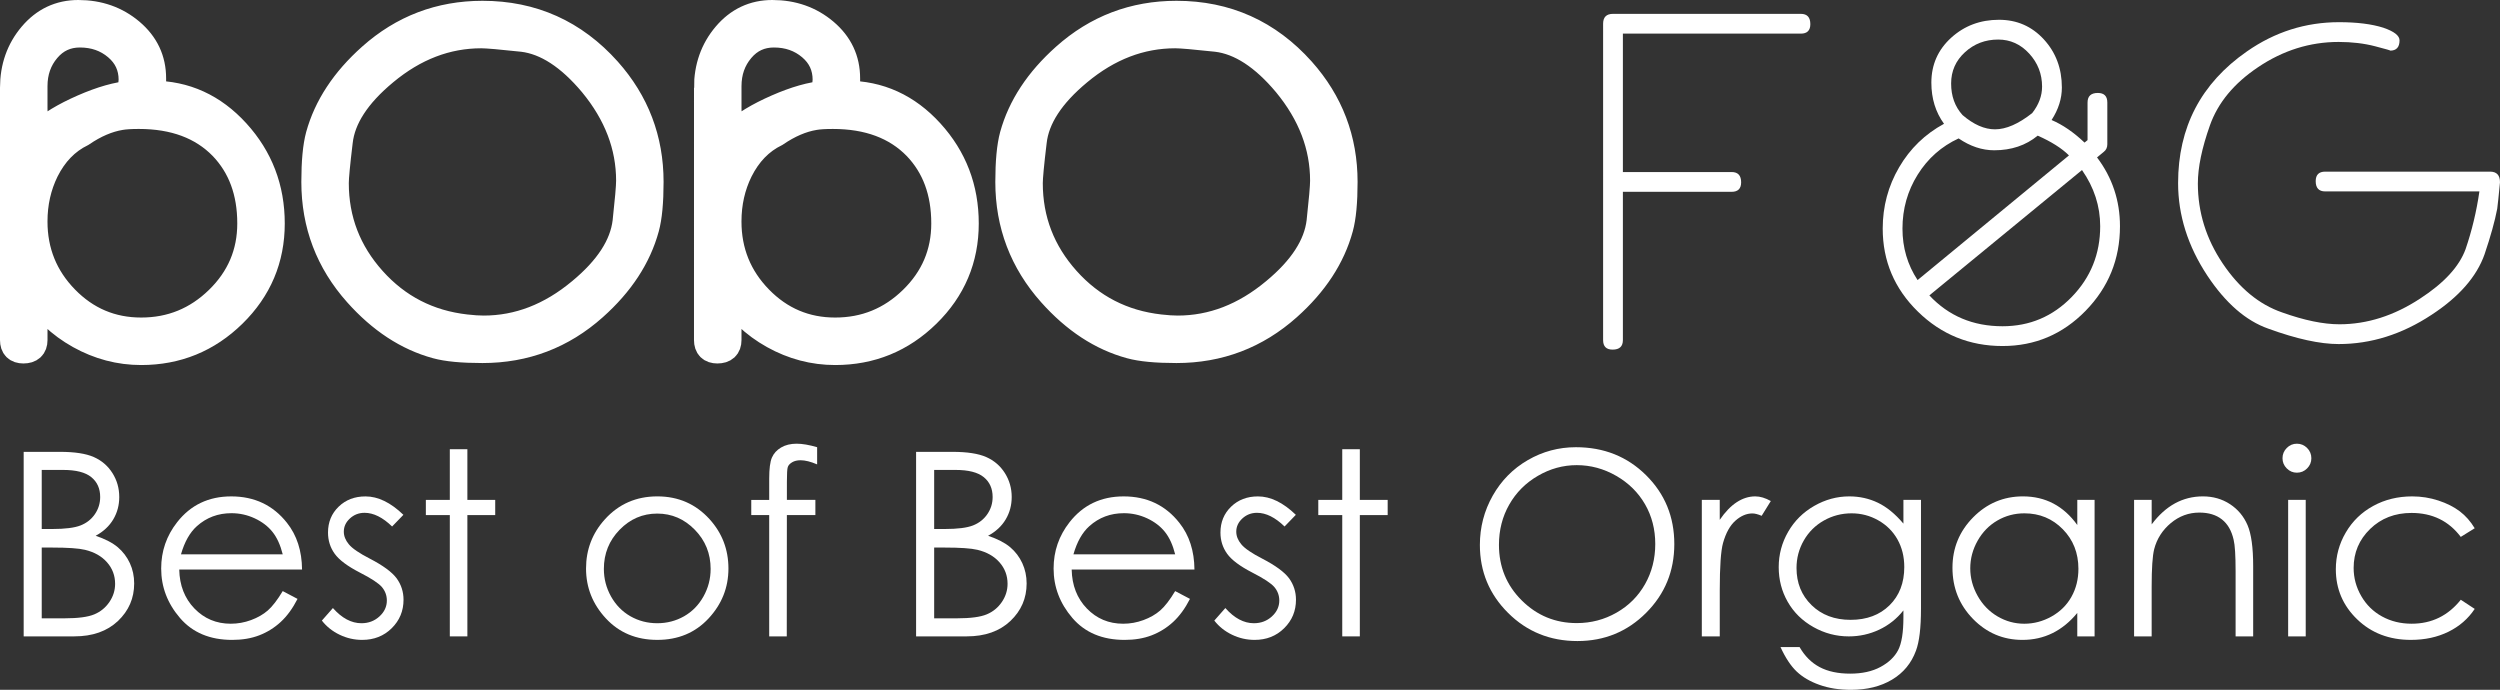 <?xml version="1.0" encoding="utf-8"?>
<!-- Generator: Adobe Illustrator 16.0.0, SVG Export Plug-In . SVG Version: 6.00 Build 0)  -->
<!DOCTYPE svg PUBLIC "-//W3C//DTD SVG 1.1//EN" "http://www.w3.org/Graphics/SVG/1.1/DTD/svg11.dtd">
<svg version="1.1" id="Layer_1" xmlns="http://www.w3.org/2000/svg" xmlns:xlink="http://www.w3.org/1999/xlink" x="0px" y="0px"
	 width="180.396px" height="49.777px" viewBox="0 0 180.396 49.777" enable-background="new 0 0 180.396 49.777"
	 xml:space="preserve">
<rect x="0" y="0" width="180.396" height="49.777" fill="#333333" stroke="none"/>
<g>
	<g>
		<g>
			<path fill="#FFFFFF" d="M1.708,32.605h2.625c1.056,0,1.868,0.125,2.435,0.375c0.567,0.251,1.015,0.636,1.344,1.154
				c0.329,0.52,0.493,1.096,0.493,1.729c0,0.592-0.144,1.131-0.432,1.616c-0.289,0.485-0.712,0.88-1.27,1.182
				c0.692,0.235,1.224,0.511,1.597,0.828s0.663,0.7,0.871,1.149c0.208,0.449,0.311,0.938,0.311,1.463
				c0,1.067-0.391,1.971-1.172,2.711c-0.782,0.738-1.83,1.108-3.146,1.108H1.708V32.605z M3.011,33.908v4.264h0.762
				c0.925,0,1.605-0.086,2.041-0.258s0.78-0.443,1.034-0.814s0.381-0.783,0.381-1.236c0-0.609-0.213-1.087-0.64-1.434
				c-0.426-0.348-1.105-0.521-2.036-0.521H3.011z M3.011,39.512v5.105h1.65c0.973,0,1.687-0.095,2.14-0.285
				c0.453-0.189,0.817-0.486,1.093-0.892c0.275-0.404,0.412-0.842,0.412-1.313c0-0.591-0.193-1.107-0.58-1.548
				s-0.918-0.742-1.595-0.905c-0.454-0.108-1.243-0.163-2.368-0.163H3.011z"/>
			<path fill="#FFFFFF" d="M20.401,42.652l1.068,0.563c-0.35,0.688-0.755,1.242-1.214,1.665s-0.976,0.743-1.549,0.964
				c-0.574,0.221-1.224,0.33-1.948,0.33c-1.607,0-2.863-0.525-3.769-1.579s-1.359-2.243-1.359-3.571c0-1.249,0.383-2.362,1.15-3.34
				c0.972-1.243,2.274-1.865,3.905-1.865c1.679,0,3.021,0.637,4.023,1.91c0.713,0.899,1.075,2.021,1.087,3.367h-8.862
				c0.024,1.145,0.39,2.082,1.097,2.813s1.58,1.098,2.619,1.098c0.501,0,0.989-0.087,1.464-0.262
				c0.474-0.175,0.877-0.405,1.21-0.694C19.654,43.762,20.014,43.297,20.401,42.652z M20.401,40.001
				c-0.169-0.676-0.416-1.216-0.739-1.62s-0.751-0.73-1.283-0.979c-0.532-0.247-1.09-0.371-1.676-0.371
				c-0.967,0-1.798,0.311-2.493,0.933c-0.508,0.452-0.892,1.132-1.151,2.037H20.401z"/>
			<path fill="#FFFFFF" d="M29.109,37.149l-0.815,0.842c-0.678-0.657-1.34-0.987-1.987-0.987c-0.412,0-0.764,0.137-1.058,0.408
				s-0.44,0.588-0.44,0.95c0,0.319,0.121,0.624,0.363,0.914c0.242,0.296,0.75,0.644,1.524,1.041c0.943,0.489,1.584,0.96,1.923,1.412
				c0.333,0.459,0.499,0.976,0.499,1.548c0,0.809-0.284,1.494-0.852,2.055c-0.568,0.562-1.278,0.842-2.13,0.842
				c-0.568,0-1.111-0.123-1.627-0.371c-0.517-0.247-0.944-0.588-1.283-1.022l0.796-0.905c0.647,0.73,1.334,1.096,2.06,1.096
				c0.508,0,0.94-0.163,1.297-0.489c0.357-0.325,0.536-0.709,0.536-1.149c0-0.362-0.118-0.686-0.354-0.969
				c-0.236-0.277-0.768-0.627-1.597-1.05c-0.889-0.458-1.494-0.911-1.814-1.358c-0.321-0.446-0.481-0.956-0.481-1.529
				c0-0.748,0.255-1.37,0.766-1.865c0.511-0.494,1.156-0.742,1.936-0.742C27.277,35.818,28.19,36.262,29.109,37.149z"/>
			<path fill="#FFFFFF" d="M32.458,32.415h1.267v3.657h2.009v1.096h-2.009v8.753h-1.267v-8.753h-1.729v-1.096h1.729V32.415z"/>
			<path fill="#FFFFFF" d="M47.431,35.818c1.518,0,2.774,0.549,3.772,1.648c0.906,1.001,1.36,2.188,1.36,3.557
				c0,1.376-0.479,2.578-1.438,3.607s-2.19,1.543-3.695,1.543c-1.512,0-2.746-0.514-3.704-1.543
				c-0.959-1.029-1.438-2.231-1.438-3.607c0-1.363,0.453-2.547,1.36-3.549C44.646,36.371,45.907,35.818,47.431,35.818z
				 M47.426,37.059c-1.054,0-1.959,0.39-2.716,1.168s-1.136,1.72-1.136,2.824c0,0.713,0.173,1.376,0.518,1.992
				c0.346,0.615,0.812,1.09,1.399,1.426c0.587,0.334,1.232,0.502,1.935,0.502s1.348-0.168,1.936-0.502
				c0.587-0.336,1.054-0.811,1.398-1.426c0.345-0.616,0.518-1.279,0.518-1.992c0-1.104-0.38-2.046-1.14-2.824
				C49.377,37.448,48.474,37.059,47.426,37.059z"/>
			<path fill="#FFFFFF" d="M58.963,32.27v1.24c-0.465-0.199-0.863-0.299-1.195-0.299c-0.247,0-0.452,0.051-0.615,0.15
				s-0.266,0.214-0.308,0.344c-0.043,0.13-0.063,0.475-0.063,1.036l-0.001,1.331h2.056v1.096h-2.057l-0.007,8.753h-1.268v-8.753
				H54.21v-1.096h1.295v-1.539c0-0.706,0.064-1.21,0.194-1.512s0.35-0.545,0.661-0.729c0.311-0.184,0.687-0.276,1.127-0.276
				C57.897,32.017,58.39,32.102,58.963,32.27z"/>
			<path fill="#FFFFFF" d="M66.104,32.605h2.625c1.057,0,1.868,0.125,2.436,0.375c0.567,0.251,1.016,0.636,1.344,1.154
				c0.329,0.52,0.494,1.096,0.494,1.729c0,0.592-0.145,1.131-0.433,1.616s-0.712,0.88-1.271,1.182
				c0.692,0.235,1.225,0.511,1.598,0.828s0.663,0.7,0.871,1.149c0.207,0.449,0.312,0.938,0.312,1.463
				c0,1.067-0.391,1.971-1.173,2.711c-0.781,0.738-1.83,1.108-3.146,1.108h-3.657V32.605z M67.408,33.908v4.264h0.762
				c0.926,0,1.606-0.086,2.041-0.258c0.436-0.172,0.78-0.443,1.034-0.814c0.255-0.371,0.382-0.783,0.382-1.236
				c0-0.609-0.214-1.087-0.64-1.434c-0.427-0.348-1.105-0.521-2.037-0.521H67.408z M67.408,39.512v5.105h1.65
				c0.974,0,1.687-0.095,2.14-0.285c0.454-0.189,0.818-0.486,1.093-0.892c0.275-0.404,0.413-0.842,0.413-1.313
				c0-0.591-0.193-1.107-0.58-1.548s-0.918-0.742-1.595-0.905c-0.454-0.108-1.243-0.163-2.368-0.163H67.408z"/>
			<path fill="#FFFFFF" d="M84.798,42.652l1.068,0.563c-0.351,0.688-0.755,1.242-1.215,1.665c-0.459,0.423-0.976,0.743-1.549,0.964
				c-0.574,0.221-1.224,0.33-1.948,0.33c-1.606,0-2.863-0.525-3.77-1.579c-0.905-1.054-1.358-2.243-1.358-3.571
				c0-1.249,0.383-2.362,1.15-3.34c0.973-1.243,2.274-1.865,3.905-1.865c1.679,0,3.02,0.637,4.022,1.91
				c0.713,0.899,1.075,2.021,1.087,3.367H77.33c0.023,1.145,0.39,2.082,1.096,2.813c0.707,0.731,1.58,1.098,2.62,1.098
				c0.501,0,0.989-0.087,1.463-0.262c0.475-0.175,0.878-0.405,1.21-0.694C84.052,43.762,84.411,43.297,84.798,42.652z
				 M84.798,40.001c-0.169-0.676-0.416-1.216-0.739-1.62s-0.75-0.73-1.282-0.979c-0.531-0.247-1.091-0.371-1.677-0.371
				c-0.967,0-1.798,0.311-2.492,0.933c-0.508,0.452-0.892,1.132-1.151,2.037H84.798z"/>
			<path fill="#FFFFFF" d="M93.506,37.149l-0.814,0.842c-0.678-0.657-1.34-0.987-1.987-0.987c-0.412,0-0.764,0.137-1.058,0.408
				c-0.293,0.271-0.44,0.588-0.44,0.95c0,0.319,0.121,0.624,0.363,0.914c0.242,0.296,0.75,0.644,1.524,1.041
				c0.943,0.489,1.584,0.96,1.923,1.412c0.332,0.459,0.499,0.976,0.499,1.548c0,0.809-0.284,1.494-0.853,2.055
				c-0.568,0.562-1.278,0.842-2.131,0.842c-0.568,0-1.11-0.123-1.627-0.371c-0.517-0.247-0.944-0.588-1.283-1.022l0.797-0.905
				c0.647,0.73,1.334,1.096,2.06,1.096c0.508,0,0.94-0.163,1.298-0.489c0.356-0.325,0.535-0.709,0.535-1.149
				c0-0.362-0.118-0.686-0.354-0.969c-0.236-0.277-0.769-0.627-1.597-1.05c-0.89-0.458-1.494-0.911-1.814-1.358
				c-0.32-0.446-0.481-0.956-0.481-1.529c0-0.748,0.256-1.37,0.767-1.865c0.511-0.494,1.156-0.742,1.936-0.742
				C91.675,35.818,92.588,36.262,93.506,37.149z"/>
			<path fill="#FFFFFF" d="M96.855,32.415h1.268v3.657h2.009v1.096h-2.009v8.753h-1.268v-8.753h-1.729v-1.096h1.729V32.415z"/>
			<path fill="#FFFFFF" d="M113.715,32.27c2.018,0,3.705,0.674,5.063,2.02c1.359,1.346,2.038,3.002,2.038,4.969
				c0,1.95-0.678,3.604-2.033,4.961c-1.355,1.358-3.009,2.037-4.959,2.037c-1.975,0-3.642-0.676-5-2.027
				c-1.359-1.352-2.038-2.988-2.038-4.906c0-1.279,0.31-2.466,0.928-3.559c0.619-1.092,1.463-1.947,2.532-2.565
				C111.314,32.58,112.472,32.27,113.715,32.27z M113.774,33.564c-0.985,0-1.92,0.257-2.802,0.771
				c-0.883,0.513-1.572,1.204-2.067,2.074c-0.496,0.87-0.743,1.839-0.743,2.908c0,1.583,0.548,2.919,1.646,4.009
				c1.097,1.09,2.419,1.635,3.967,1.635c1.033,0,1.99-0.25,2.869-0.752c0.88-0.501,1.565-1.186,2.059-2.057
				c0.492-0.869,0.738-1.836,0.738-2.898c0-1.057-0.246-2.013-0.738-2.867c-0.493-0.854-1.187-1.539-2.081-2.052
				C115.727,33.821,114.777,33.564,113.774,33.564z"/>
			<path fill="#FFFFFF" d="M122.8,36.072h1.294v1.439c0.387-0.567,0.794-0.992,1.223-1.271c0.428-0.281,0.875-0.422,1.34-0.422
				c0.35,0,0.724,0.111,1.122,0.336l-0.661,1.067c-0.266-0.114-0.488-0.172-0.67-0.172c-0.422,0-0.829,0.173-1.222,0.521
				s-0.691,0.886-0.896,1.615c-0.156,0.562-0.235,1.696-0.235,3.404v3.331H122.8V36.072z"/>
			<path fill="#FFFFFF" d="M137.347,36.072h1.268v7.848c0,1.383-0.121,2.393-0.362,3.033c-0.332,0.904-0.908,1.602-1.729,2.091
				c-0.82,0.489-1.808,0.733-2.96,0.733c-0.845,0-1.604-0.119-2.276-0.359c-0.673-0.238-1.221-0.56-1.644-0.962
				c-0.422-0.402-0.812-0.991-1.167-1.766h1.376c0.374,0.651,0.857,1.134,1.45,1.448c0.592,0.314,1.326,0.471,2.202,0.471
				c0.863,0,1.594-0.161,2.188-0.482c0.596-0.322,1.02-0.727,1.273-1.213c0.254-0.488,0.381-1.274,0.381-2.359v-0.508
				c-0.478,0.604-1.061,1.066-1.749,1.39s-1.42,0.484-2.192,0.484c-0.906,0-1.759-0.225-2.556-0.675
				c-0.798-0.449-1.414-1.055-1.849-1.814s-0.652-1.596-0.652-2.508c0-0.911,0.227-1.76,0.68-2.548s1.08-1.411,1.88-1.869
				c0.801-0.459,1.645-0.688,2.533-0.688c0.736,0,1.424,0.152,2.062,0.457c0.637,0.305,1.252,0.808,1.844,1.508V36.072z
				 M133.608,37.041c-0.719,0-1.386,0.174-2.001,0.52c-0.615,0.348-1.099,0.828-1.448,1.439c-0.351,0.613-0.525,1.275-0.525,1.987
				c0,1.081,0.362,1.974,1.087,2.68c0.724,0.706,1.662,1.06,2.814,1.06c1.165,0,2.102-0.351,2.812-1.051
				c0.709-0.699,1.063-1.62,1.063-2.761c0-0.742-0.163-1.404-0.489-1.987c-0.326-0.582-0.787-1.042-1.385-1.38
				C134.938,37.209,134.296,37.041,133.608,37.041z"/>
			<path fill="#FFFFFF" d="M151.142,36.072v9.849h-1.249v-1.692c-0.531,0.646-1.127,1.131-1.788,1.457
				c-0.66,0.326-1.384,0.488-2.168,0.488c-1.394,0-2.584-0.505-3.571-1.516c-0.986-1.011-1.479-2.24-1.479-3.689
				c0-1.418,0.498-2.631,1.493-3.639c0.996-1.008,2.194-1.512,3.594-1.512c0.809,0,1.541,0.172,2.195,0.516
				c0.655,0.345,1.229,0.86,1.725,1.549v-1.811H151.142z M146.077,37.041c-0.705,0-1.356,0.173-1.953,0.52s-1.071,0.834-1.424,1.461
				s-0.529,1.289-0.529,1.988c0,0.693,0.178,1.357,0.533,1.99s0.834,1.125,1.434,1.478s1.243,0.529,1.931,0.529
				c0.692,0,1.35-0.175,1.971-0.524s1.099-0.823,1.433-1.42c0.335-0.597,0.502-1.269,0.502-2.016c0-1.14-0.375-2.092-1.125-2.857
				C148.098,37.424,147.174,37.041,146.077,37.041z"/>
			<path fill="#FFFFFF" d="M153.993,36.072h1.268v1.766c0.507-0.676,1.068-1.182,1.684-1.518c0.615-0.334,1.285-0.502,2.01-0.502
				c0.736,0,1.39,0.188,1.96,0.562s0.991,0.878,1.263,1.512s0.407,1.62,0.407,2.96v5.069h-1.268v-4.698
				c0-1.135-0.047-1.892-0.141-2.271c-0.147-0.652-0.429-1.143-0.846-1.472c-0.416-0.329-0.959-0.493-1.629-0.493
				c-0.767,0-1.453,0.254-2.061,0.76c-0.606,0.508-1.006,1.135-1.199,1.883c-0.121,0.49-0.181,1.383-0.181,2.68v3.612h-1.268V36.072
				z"/>
			<path fill="#FFFFFF" d="M165.739,32.017c0.288,0,0.534,0.103,0.738,0.308c0.205,0.205,0.307,0.453,0.307,0.742
				c0,0.284-0.102,0.528-0.307,0.733c-0.204,0.206-0.45,0.308-0.738,0.308c-0.283,0-0.526-0.102-0.73-0.308
				c-0.204-0.205-0.307-0.449-0.307-0.733c0-0.289,0.103-0.537,0.307-0.742S165.456,32.017,165.739,32.017z M165.109,36.072h1.268
				v9.849h-1.268V36.072z"/>
			<path fill="#FFFFFF" d="M178.57,38.117l-1.005,0.625c-0.868-1.152-2.053-1.729-3.554-1.729c-1.199,0-2.195,0.386-2.988,1.157
				s-1.188,1.709-1.188,2.812c0,0.718,0.182,1.393,0.547,2.025c0.364,0.633,0.864,1.125,1.501,1.475
				c0.636,0.35,1.349,0.524,2.138,0.524c1.447,0,2.628-0.577,3.545-1.729l1.005,0.661c-0.471,0.709-1.104,1.259-1.896,1.649
				c-0.794,0.391-1.697,0.586-2.712,0.586c-1.557,0-2.848-0.494-3.874-1.484c-1.026-0.989-1.539-2.193-1.539-3.611
				c0-0.953,0.24-1.84,0.72-2.656c0.479-0.818,1.14-1.457,1.979-1.915c0.838-0.459,1.776-0.688,2.814-0.688
				c0.652,0,1.281,0.1,1.888,0.299s1.121,0.459,1.544,0.779C177.915,37.216,178.274,37.623,178.57,38.117z"/>
		</g>
	</g>
	<path fill="#FFFFFF" stroke="#FFFFFF" stroke-width="2" stroke-miterlimit="10" d="M1,6.336c0-1.465,0.442-2.72,1.327-3.767
		C3.211,1.523,4.319,1,5.651,1c1.465,0,2.72,0.442,3.767,1.327c1.046,0.885,1.569,1.993,1.569,3.324V6.45c0,0.171,0,0.295,0,0.371
		c2.362,0,4.379,0.918,6.052,2.754s2.509,4.019,2.509,6.548c0,2.55-0.918,4.723-2.753,6.521c-1.836,1.798-4.038,2.696-6.606,2.696
		c-1.56,0-3.039-0.391-4.437-1.17c-1.398-0.78-2.507-1.835-3.324-3.167v3.538c0,0.457-0.248,0.686-0.742,0.686
		C1.228,25.227,1,24.998,1,24.541V6.336z M2.91,9.674c0.739-0.666,1.771-1.289,3.098-1.869c1.326-0.58,2.482-0.908,3.467-0.984
		C9.494,6.574,9.522,6.222,9.56,5.765c0-0.97-0.371-1.769-1.113-2.397C7.706,2.741,6.811,2.427,5.765,2.427
		c-0.97,0-1.769,0.371-2.397,1.113C2.74,4.281,2.427,5.176,2.427,6.222c0,0.171,0,0.438,0,0.799c0,0.343,0,0.6,0,0.771
		C2.427,8.724,2.587,9.351,2.91,9.674z M8.676,8.39C7.763,8.543,6.83,8.942,5.879,9.589c-1.123,0.552-1.998,1.455-2.625,2.711
		c-0.552,1.123-0.827,2.35-0.827,3.681c0,2.188,0.756,4.057,2.268,5.607c1.513,1.55,3.343,2.325,5.493,2.325
		c2.168,0,4.033-0.76,5.593-2.283c1.56-1.521,2.34-3.357,2.34-5.507c0-2.283-0.685-4.137-2.055-5.564
		c-1.465-1.502-3.481-2.254-6.049-2.254C9.446,8.305,8.999,8.333,8.676,8.39z"/>
	<path fill="#FFFFFF" stroke="#FFFFFF" stroke-width="2" stroke-miterlimit="10" d="M43.83,5.109
		c2.035,2.283,3.053,4.956,3.053,8.018c0,1.446-0.104,2.55-0.313,3.31c-0.57,2.093-1.816,3.995-3.738,5.707
		c-2.282,2.036-4.955,3.053-8.018,3.053c-1.446,0-2.549-0.104-3.31-0.314c-2.093-0.57-3.995-1.816-5.707-3.737
		c-2.036-2.283-3.053-4.956-3.053-8.019c0-1.445,0.104-2.558,0.314-3.338c0.571-2.073,1.816-3.966,3.738-5.678
		c2.283-2.036,4.955-3.053,8.018-3.053C38.408,1.057,41.414,2.408,43.83,5.109z M33.615,23.686c0.494,0.057,0.922,0.085,1.284,0.085
		c2.511,0,4.851-0.903,7.019-2.711c1.979-1.636,3.072-3.319,3.282-5.05c0.171-1.56,0.257-2.549,0.257-2.968
		c0-2.511-0.895-4.851-2.683-7.02c-1.655-1.978-3.339-3.072-5.051-3.281c-1.579-0.171-2.578-0.257-2.996-0.257
		c-2.511,0-4.842,0.894-6.991,2.682c-1.997,1.655-3.091,3.338-3.281,5.051c-0.19,1.579-0.286,2.578-0.286,2.996
		c0,2.664,0.899,4.999,2.697,7.005C28.664,22.225,30.913,23.381,33.615,23.686z"/>
	<path fill="#FFFFFF" stroke="#FFFFFF" stroke-width="2" stroke-miterlimit="10" d="M51.077,6.336c0-1.465,0.442-2.72,1.327-3.767
		C53.289,1.523,54.396,1,55.729,1c1.465,0,2.721,0.442,3.767,1.327c1.046,0.885,1.569,1.993,1.569,3.324V6.45
		c0,0.171,0,0.295,0,0.371c2.362,0,4.379,0.918,6.052,2.754s2.509,4.019,2.509,6.548c0,2.55-0.918,4.723-2.754,6.521
		s-4.037,2.696-6.605,2.696c-1.56,0-3.039-0.391-4.438-1.17c-1.397-0.78-2.506-1.835-3.324-3.167v3.538
		c0,0.457-0.247,0.686-0.741,0.686c-0.457,0-0.686-0.229-0.686-0.686V6.336z M52.987,9.674c0.739-0.666,1.771-1.289,3.098-1.869
		c1.326-0.58,2.482-0.908,3.468-0.984c0.019-0.247,0.047-0.599,0.085-1.056c0-0.97-0.371-1.769-1.112-2.397
		c-0.742-0.627-1.637-0.941-2.683-0.941c-0.971,0-1.77,0.371-2.396,1.113c-0.628,0.742-0.942,1.636-0.942,2.682
		c0,0.171,0,0.438,0,0.799c0,0.343,0,0.6,0,0.771C52.504,8.724,52.665,9.351,52.987,9.674z M58.753,8.39
		c-0.913,0.153-1.845,0.552-2.796,1.199c-1.123,0.552-1.998,1.455-2.625,2.711c-0.553,1.123-0.828,2.35-0.828,3.681
		c0,2.188,0.757,4.057,2.269,5.607c1.513,1.55,3.343,2.325,5.493,2.325c2.169,0,4.033-0.76,5.593-2.283
		c1.56-1.521,2.34-3.357,2.34-5.507c0-2.283-0.685-4.137-2.055-5.564c-1.465-1.502-3.481-2.254-6.049-2.254
		C59.523,8.305,59.076,8.333,58.753,8.39z"/>
	<path fill="#FFFFFF" stroke="#FFFFFF" stroke-width="2" stroke-miterlimit="10" d="M93.907,5.109
		c2.036,2.283,3.054,4.956,3.054,8.018c0,1.446-0.104,2.55-0.313,3.31c-0.571,2.093-1.817,3.995-3.738,5.707
		c-2.283,2.036-4.956,3.053-8.019,3.053c-1.445,0-2.549-0.104-3.31-0.314c-2.093-0.57-3.995-1.816-5.707-3.737
		c-2.036-2.283-3.054-4.956-3.054-8.019c0-1.445,0.104-2.558,0.314-3.338c0.57-2.073,1.816-3.966,3.737-5.678
		c2.283-2.036,4.956-3.053,8.019-3.053C88.486,1.057,91.491,2.408,93.907,5.109z M83.692,23.686
		c0.494,0.057,0.923,0.085,1.284,0.085c2.511,0,4.851-0.903,7.02-2.711c1.979-1.636,3.071-3.319,3.281-5.05
		c0.171-1.56,0.257-2.549,0.257-2.968c0-2.511-0.895-4.851-2.683-7.02c-1.654-1.978-3.338-3.072-5.05-3.281
		c-1.58-0.171-2.578-0.257-2.997-0.257c-2.511,0-4.841,0.894-6.99,2.682c-1.998,1.655-3.092,3.338-3.282,5.051
		c-0.19,1.579-0.285,2.578-0.285,2.996c0,2.664,0.899,4.999,2.696,7.005C78.741,22.225,80.991,23.381,83.692,23.686z"/>
	<path fill="#FFFFFF" d="M117.105,12.414h7.848c0.456,0,0.685,0.248,0.685,0.742c0,0.457-0.229,0.685-0.685,0.685h-7.848v10.701
		c0,0.457-0.247,0.686-0.741,0.686c-0.457,0-0.686-0.229-0.686-0.686V1.713c0-0.476,0.238-0.713,0.714-0.713h13.554
		c0.457,0,0.685,0.248,0.685,0.742c0,0.457-0.228,0.685-0.685,0.685h-12.841V12.414z"/>
	<path fill="#FFFFFF" d="M150.417,10.289l0.217-0.178V7.399c0-0.461,0.247-0.692,0.742-0.692c0.456,0,0.685,0.23,0.685,0.689v3.017
		c0,0.23-0.086,0.412-0.257,0.546l-0.485,0.399c1.104,1.465,1.655,3.12,1.655,4.965c0,2.378-0.828,4.413-2.482,6.106
		c-1.655,1.693-3.652,2.539-5.992,2.539c-2.379,0-4.414-0.827-6.106-2.482c-1.693-1.655-2.54-3.652-2.54-5.992
		c0-1.598,0.395-3.072,1.185-4.423c0.789-1.351,1.869-2.397,3.238-3.139c-0.608-0.837-0.913-1.826-0.913-2.968
		c0-1.293,0.476-2.373,1.427-3.239c0.951-0.865,2.102-1.298,3.453-1.298c1.293,0,2.372,0.472,3.238,1.416
		c0.865,0.943,1.299,2.101,1.299,3.472c0,0.801-0.248,1.582-0.742,2.344C148.84,9.002,149.634,9.545,150.417,10.289z M138.369,20.21
		l10.924-8.996c-0.514-0.513-1.266-0.988-2.255-1.426c-0.855,0.704-1.902,1.056-3.139,1.056c-0.875,0-1.731-0.285-2.568-0.856
		c-1.236,0.571-2.221,1.442-2.953,2.613s-1.099,2.47-1.099,3.897C137.279,17.869,137.643,19.106,138.369,20.21z M150.234,12.271
		l-11.015,9.045c1.389,1.484,3.148,2.226,5.279,2.226c1.959,0,3.624-0.704,4.993-2.112c1.37-1.408,2.055-3.11,2.055-5.107
		C151.547,14.877,151.109,13.527,150.234,12.271z M141.616,8.305c0.8,0.685,1.579,1.027,2.34,1.027c0.8,0,1.693-0.39,2.683-1.17
		c0.476-0.608,0.714-1.246,0.714-1.912c0-0.914-0.31-1.708-0.928-2.383s-1.365-1.013-2.24-1.013c-0.932,0-1.731,0.305-2.396,0.913
		c-0.666,0.609-0.999,1.36-0.999,2.254C140.789,6.935,141.064,7.696,141.616,8.305z"/>
	<path fill="#FFFFFF" d="M167.783,12.385h11.898c0.476,0,0.714,0.257,0.714,0.771c-0.096,1.008-0.162,1.646-0.2,1.912
		c-0.171,0.895-0.476,1.988-0.913,3.282c-0.57,1.617-1.845,3.072-3.823,4.366c-2.131,1.408-4.366,2.111-6.706,2.111
		c-1.351,0-3.044-0.371-5.079-1.113c-1.617-0.57-3.081-1.844-4.395-3.823c-1.407-2.13-2.111-4.356-2.111-6.677
		c0-4.033,1.655-7.2,4.965-9.502c2.017-1.407,4.232-2.111,6.649-2.111c1.293,0,2.358,0.133,3.195,0.399
		c0.78,0.267,1.17,0.571,1.17,0.913c0,0.495-0.229,0.742-0.685,0.742c0.095,0-0.262-0.104-1.07-0.314s-1.688-0.314-2.64-0.314
		c-2.073,0-4.014,0.609-5.82,1.826c-1.731,1.161-2.888,2.559-3.468,4.195s-0.87,3.034-0.87,4.194c0,2.074,0.6,4,1.798,5.778
		c1.198,1.779,2.625,2.953,4.28,3.524c1.598,0.571,2.977,0.856,4.138,0.856c1.997,0,3.938-0.618,5.821-1.854
		c1.73-1.122,2.824-2.312,3.281-3.567c0.456-1.332,0.789-2.72,0.998-4.166h-11.128c-0.457,0-0.685-0.247-0.685-0.742
		C167.099,12.613,167.326,12.385,167.783,12.385z"/>
</g>
</svg>
